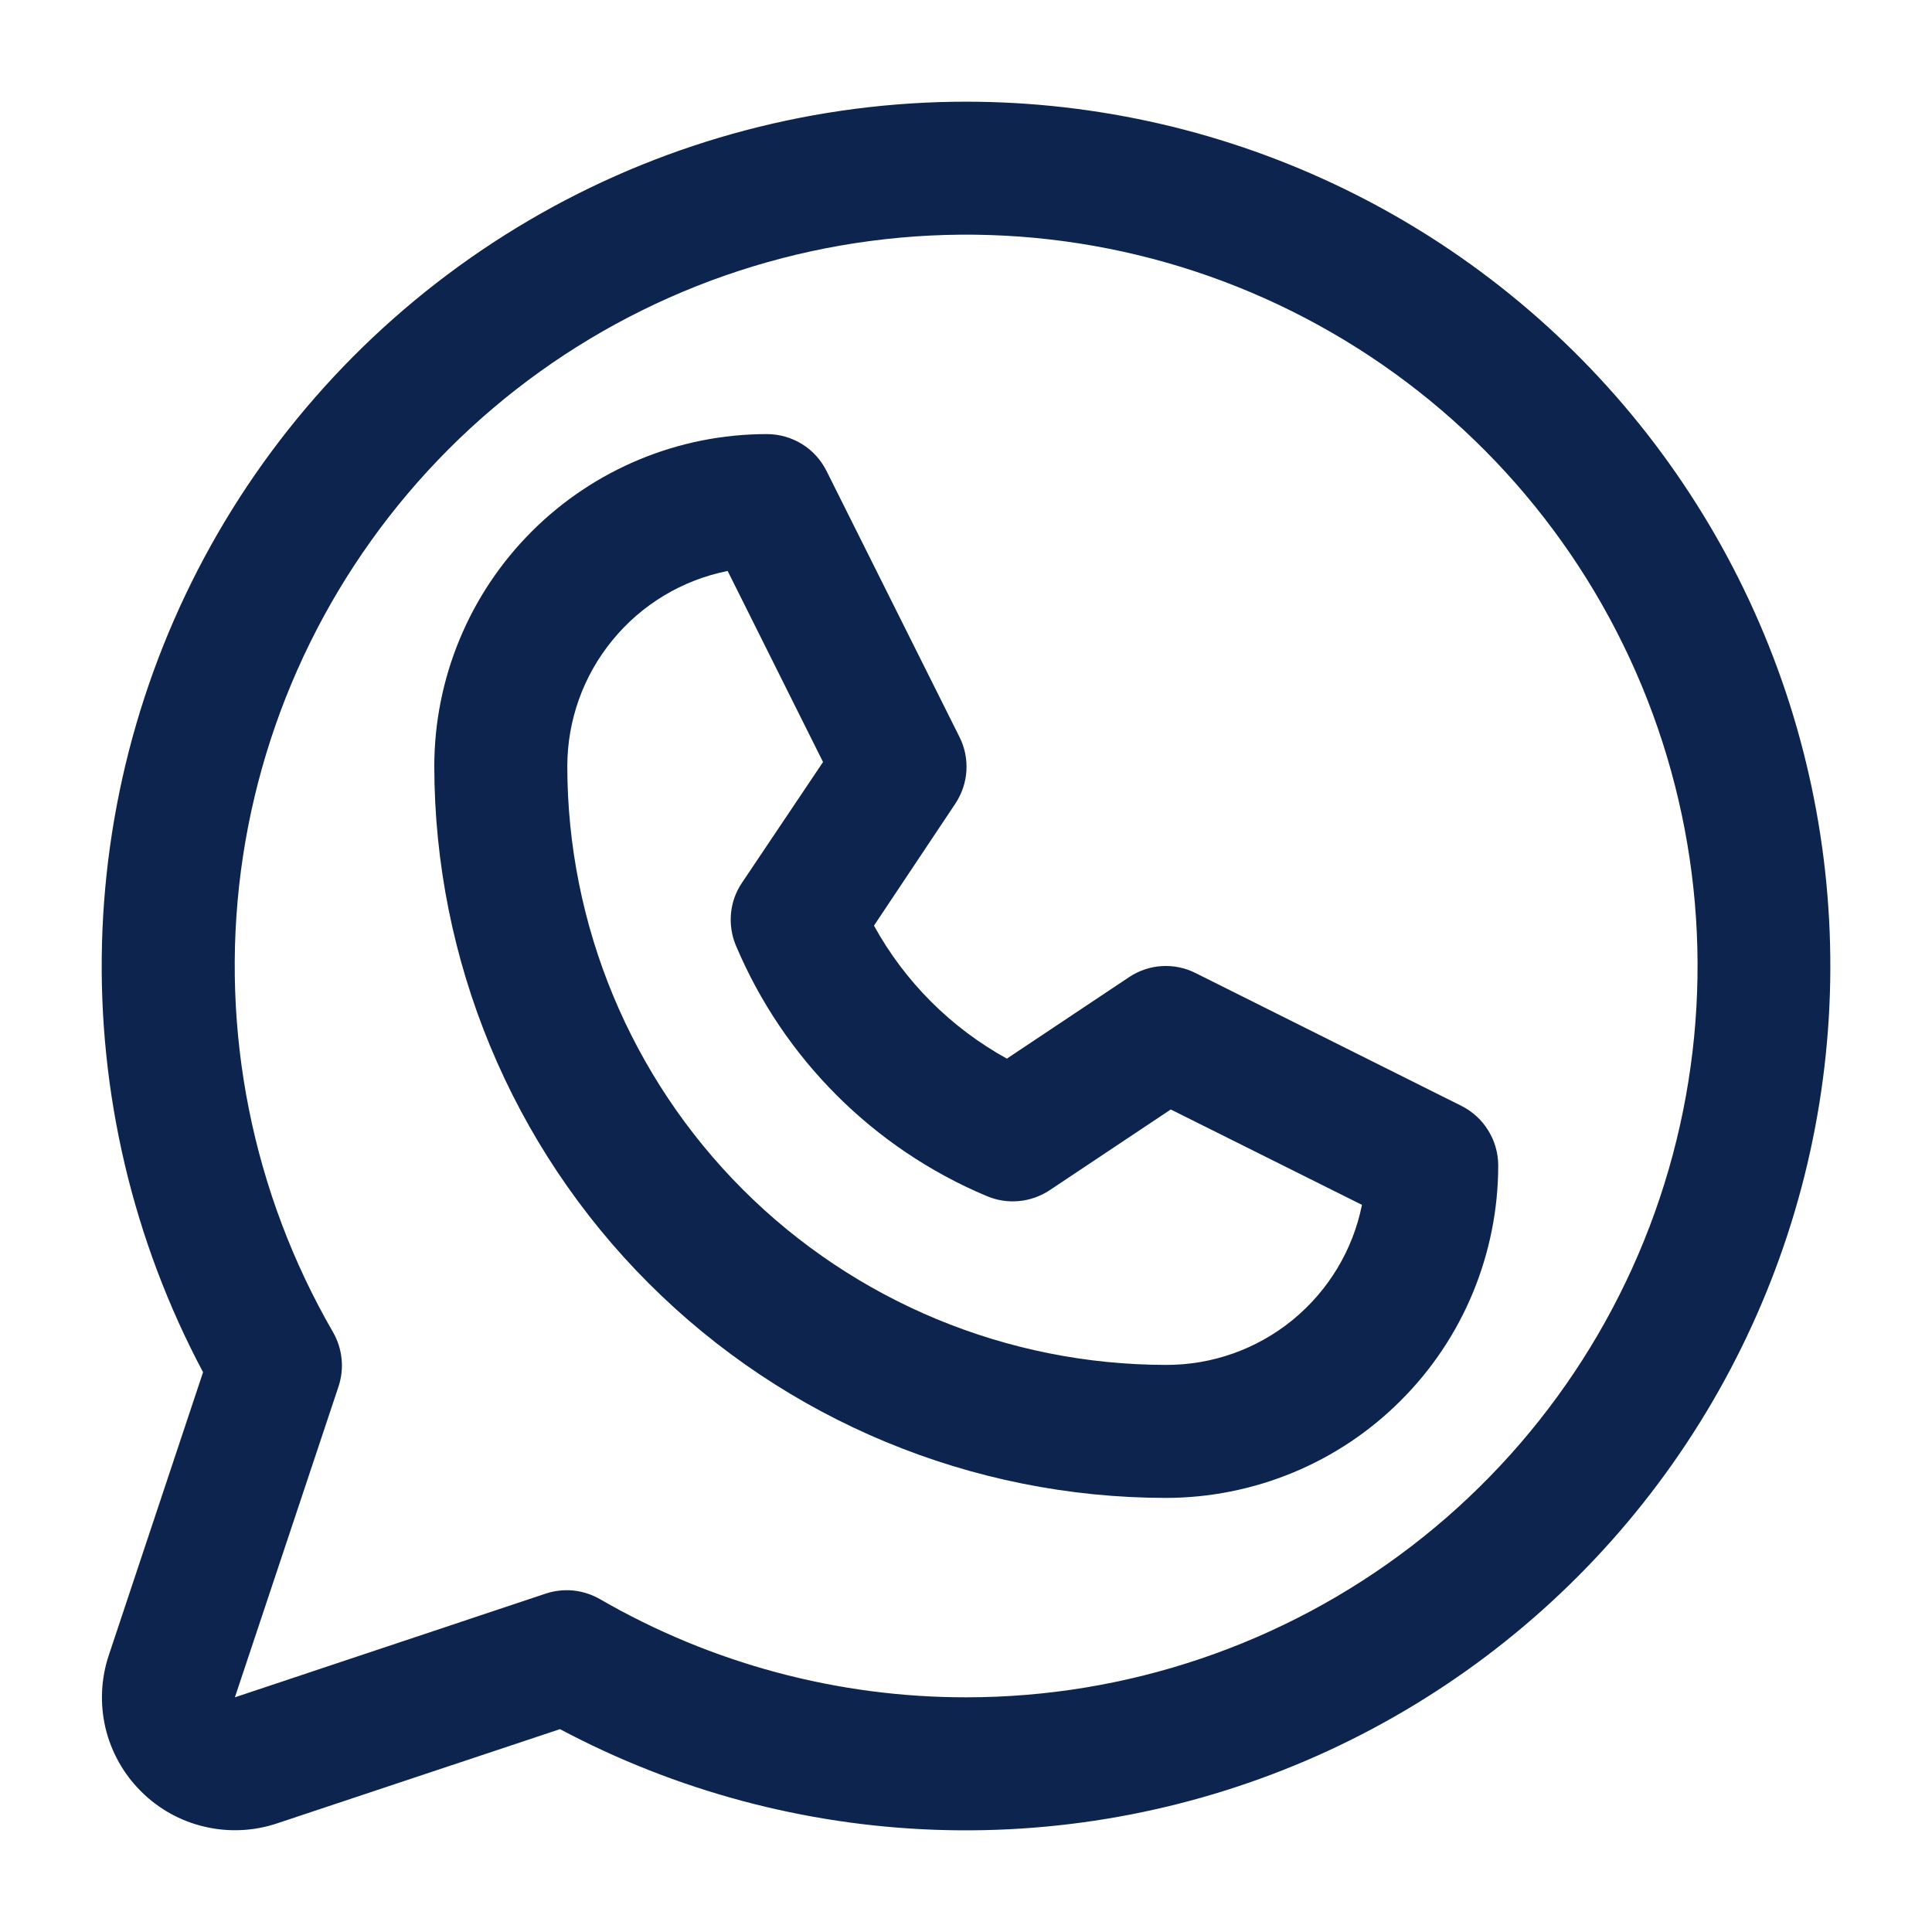<svg width="19" height="19" viewBox="0 0 19 19" fill="none" xmlns="http://www.w3.org/2000/svg">
<path d="M14.373 10.876L11.757 9.569C11.654 9.517 11.539 9.494 11.425 9.501C11.31 9.508 11.199 9.546 11.103 9.61L9.902 10.411C9.351 10.107 8.898 9.654 8.595 9.103L9.396 7.902C9.459 7.806 9.497 7.696 9.504 7.581C9.511 7.466 9.488 7.351 9.436 7.248L8.129 4.633C8.074 4.523 7.991 4.431 7.887 4.367C7.783 4.303 7.663 4.269 7.541 4.269C6.674 4.269 5.842 4.614 5.229 5.227C4.616 5.84 4.271 6.671 4.271 7.538C4.274 9.445 5.032 11.274 6.381 12.622C7.729 13.97 9.557 14.729 11.464 14.731C11.894 14.731 12.319 14.646 12.716 14.482C13.112 14.318 13.473 14.077 13.776 13.773C14.08 13.47 14.321 13.109 14.485 12.713C14.649 12.316 14.734 11.891 14.734 11.461C14.734 11.34 14.7 11.221 14.636 11.118C14.573 11.014 14.481 10.931 14.373 10.876ZM11.464 13.423C9.904 13.421 8.408 12.801 7.305 11.698C6.202 10.594 5.581 9.099 5.579 7.538C5.579 7.085 5.736 6.645 6.024 6.295C6.311 5.944 6.711 5.704 7.156 5.615L8.094 7.494L7.296 8.683C7.236 8.772 7.199 8.875 7.189 8.982C7.179 9.089 7.195 9.197 7.236 9.296C7.704 10.408 8.589 11.293 9.7 11.761C9.8 11.804 9.909 11.822 10.017 11.812C10.125 11.803 10.229 11.766 10.32 11.707L11.514 10.911L13.394 11.849C13.305 12.294 13.063 12.694 12.711 12.982C12.359 13.269 11.919 13.425 11.464 13.423ZM9.503 1C8.035 1 6.592 1.379 5.315 2.102C4.038 2.825 2.969 3.866 2.213 5.124C1.458 6.382 1.041 7.814 1.003 9.281C0.965 10.748 1.308 12.2 1.997 13.495L1.07 16.278C0.993 16.508 0.982 16.756 1.037 16.992C1.093 17.228 1.214 17.445 1.386 17.616C1.557 17.788 1.774 17.909 2.01 17.964C2.246 18.02 2.494 18.009 2.724 17.932L5.507 17.005C6.647 17.611 7.911 17.95 9.201 17.995C10.492 18.04 11.775 17.791 12.955 17.266C14.135 16.741 15.18 15.954 16.01 14.965C16.84 13.976 17.434 12.811 17.747 11.559C18.06 10.306 18.083 8.998 17.815 7.735C17.547 6.472 16.994 5.287 16.2 4.269C15.405 3.251 14.389 2.428 13.229 1.862C12.068 1.295 10.794 1.001 9.503 1ZM9.503 16.692C8.238 16.693 6.996 16.36 5.901 15.727C5.821 15.681 5.732 15.652 5.64 15.642C5.548 15.633 5.455 15.643 5.367 15.672L2.31 16.692L3.329 13.636C3.358 13.548 3.369 13.455 3.359 13.363C3.35 13.27 3.321 13.181 3.275 13.101C2.482 11.73 2.164 10.136 2.369 8.566C2.575 6.996 3.293 5.538 4.412 4.417C5.531 3.297 6.989 2.577 8.559 2.37C10.129 2.162 11.723 2.478 13.095 3.27C14.467 4.061 15.539 5.282 16.146 6.745C16.753 8.208 16.859 9.83 16.45 11.359C16.041 12.889 15.138 14.241 13.882 15.205C12.626 16.169 11.086 16.692 9.503 16.692Z" fill="#0d244e"/>
</svg>
